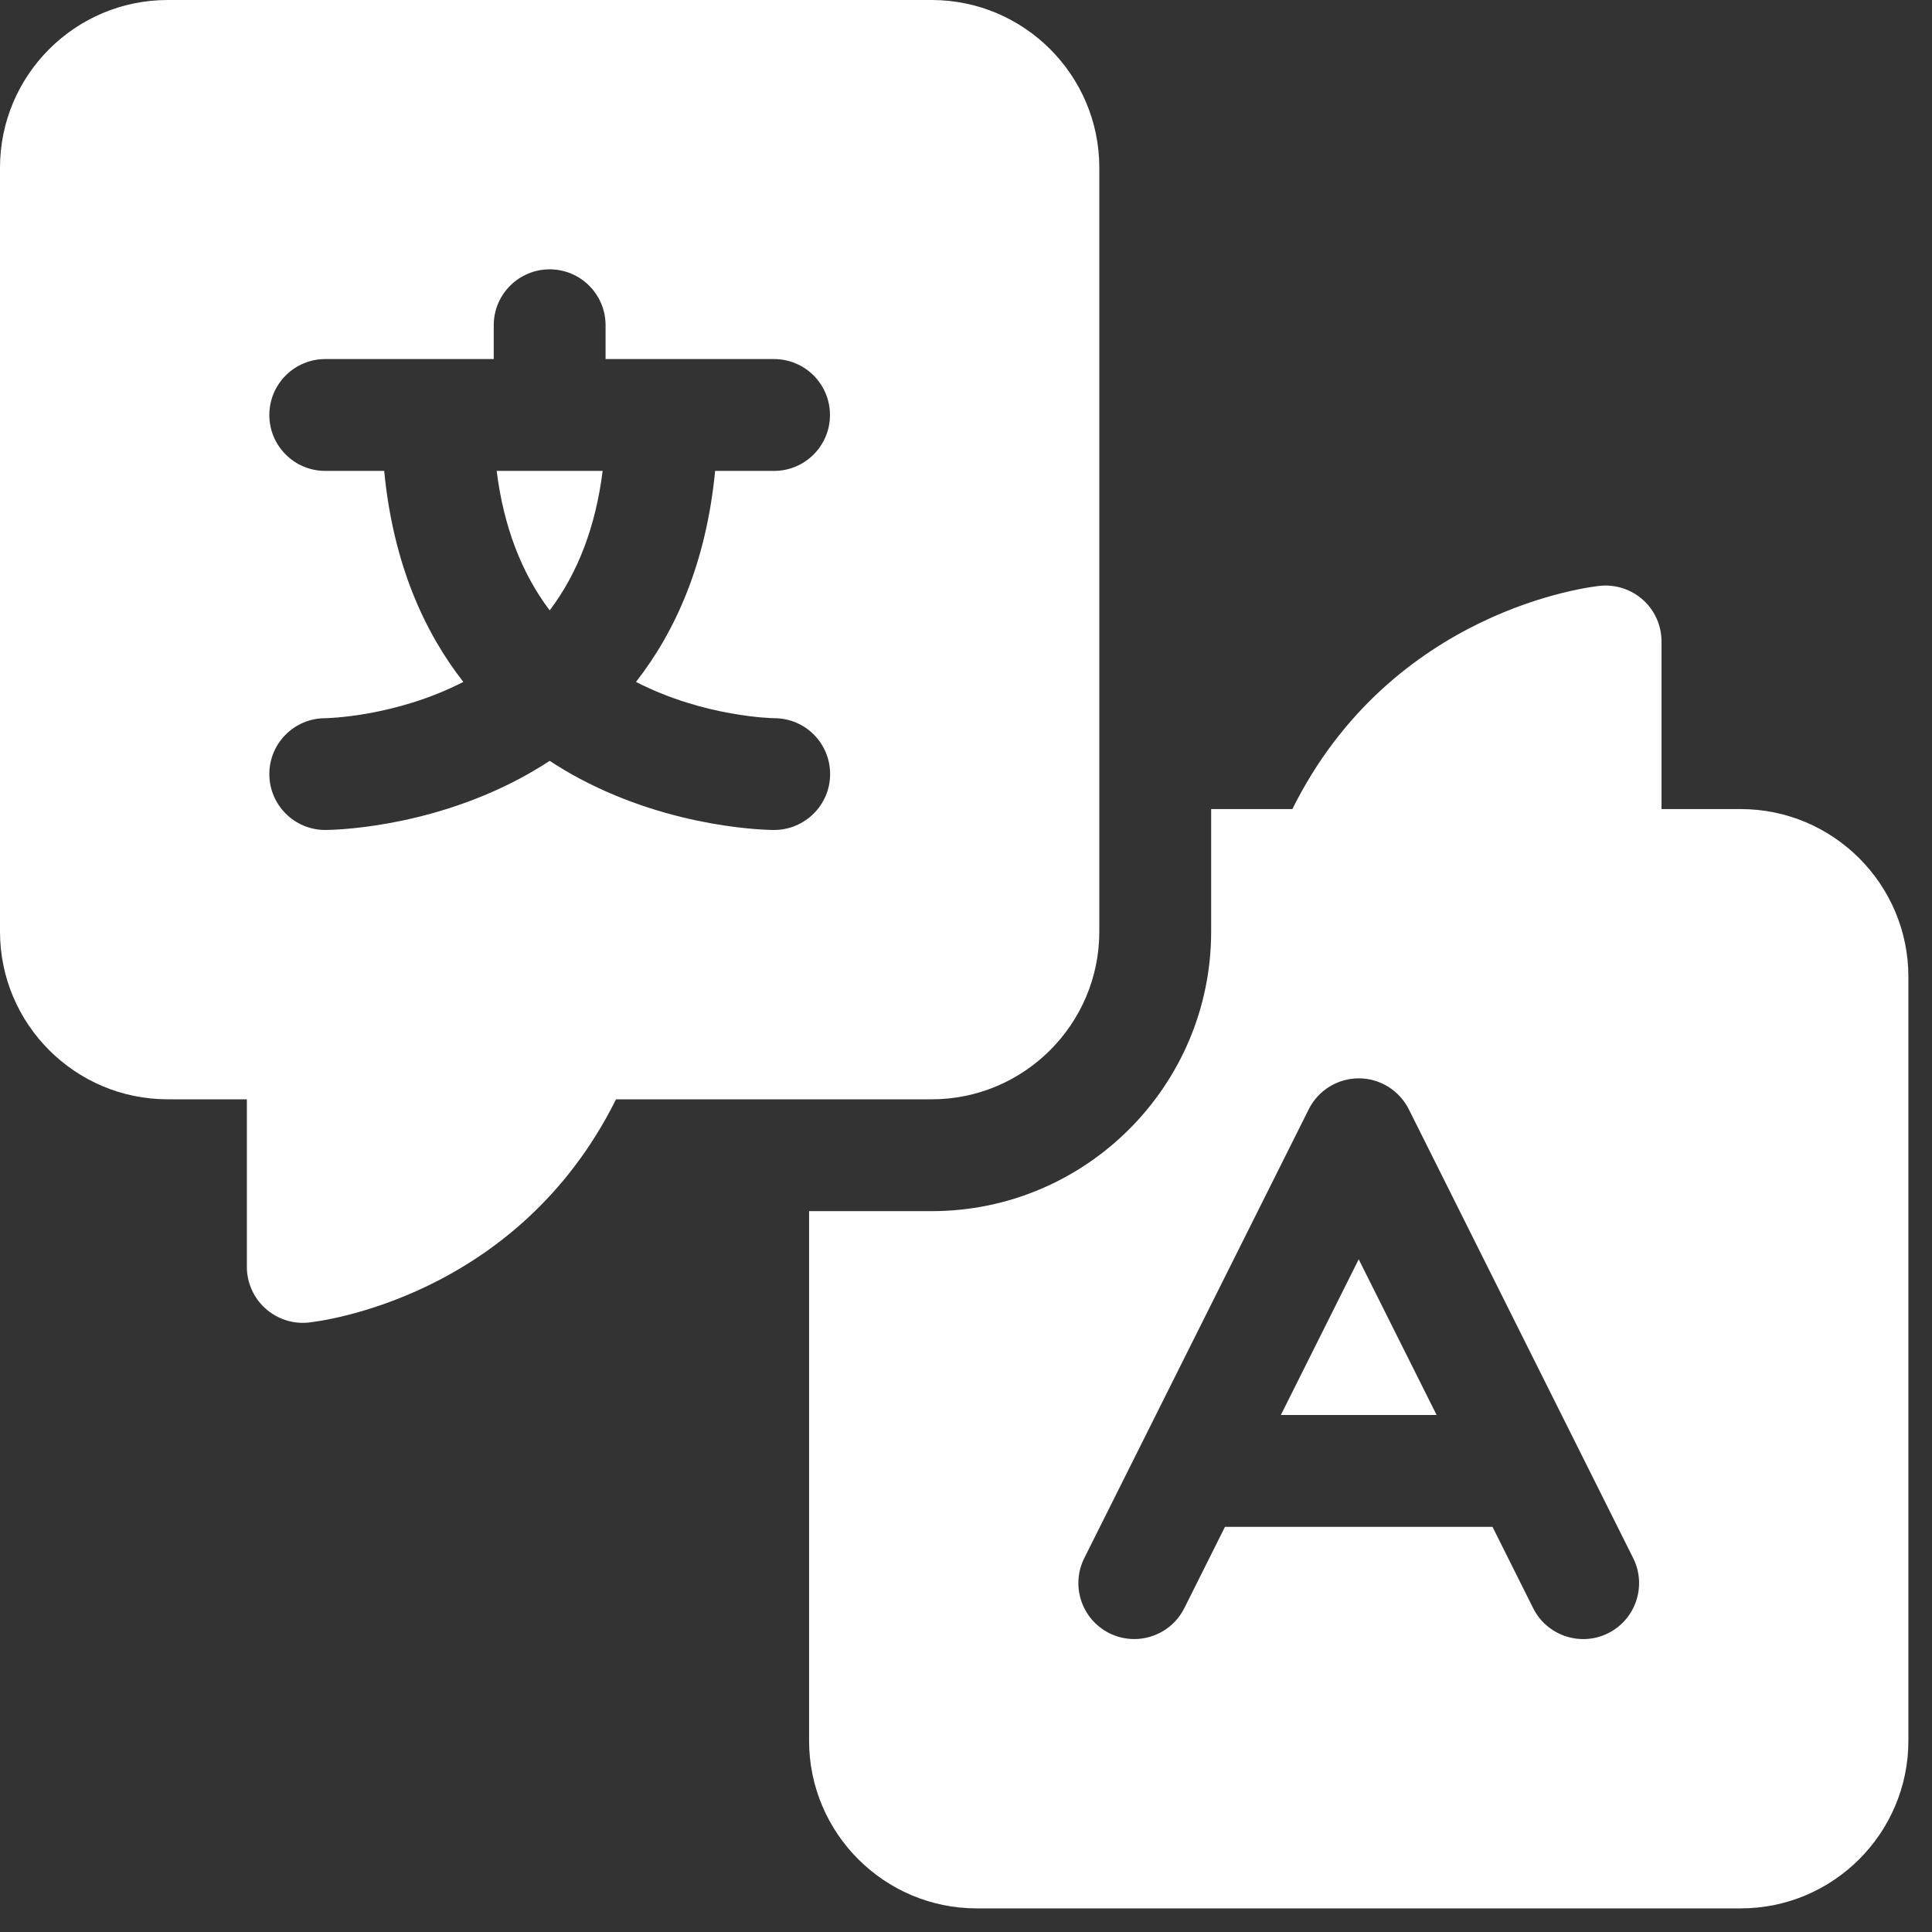 <svg width="27" height="27" viewBox="0 0 27 27" fill="none" xmlns="http://www.w3.org/2000/svg">
<rect x="0" y="0" width="27" height="27" fill="#333333" stroke="none"/>
<g id="Group">
<g id="Group_2">
<path id="Vector" d="M20.077 19.775L18.988 17.599L17.9 19.775H20.077Z" fill="white"/>
</g>
<g id="Group_3">
<path id="Vector_2" d="M24.327 11.307H23.22V8.965C23.22 8.744 23.127 8.533 22.963 8.385C22.799 8.237 22.58 8.165 22.36 8.187C22.235 8.2 19.449 8.515 18.061 11.307H16.926V13.02C16.926 15.174 15.174 16.926 13.02 16.926H11.307V24.327C11.307 25.619 12.358 26.67 13.65 26.67H24.327C25.619 26.67 26.67 25.619 26.67 24.327V13.65C26.67 12.358 25.619 11.307 24.327 11.307ZM15.153 21.775L18.29 15.502C18.422 15.238 18.693 15.07 18.989 15.07C19.285 15.07 19.555 15.238 19.688 15.502L22.824 21.775C23.017 22.161 22.86 22.631 22.475 22.824C22.089 23.017 21.619 22.86 21.426 22.474L20.858 21.338H17.119L16.551 22.474C16.414 22.748 16.138 22.906 15.852 22.906C15.734 22.906 15.615 22.88 15.503 22.824C15.117 22.631 14.96 22.161 15.153 21.775Z" fill="white"/>
</g>
<g id="Group_4">
<path id="Vector_3" d="M8.422 6.581H6.941C7.038 7.355 7.286 8.006 7.682 8.53C8.078 8.006 8.325 7.355 8.422 6.581Z" fill="white"/>
</g>
<g id="Group_5">
<path id="Vector_4" d="M13.02 15.363C14.312 15.363 15.363 14.312 15.363 13.02V2.343C15.363 1.051 14.312 0 13.02 0H2.343C1.051 0 0 1.051 0 2.343V13.02C0 14.312 1.051 15.363 2.343 15.363H3.45V17.705C3.45 17.926 3.544 18.137 3.708 18.285C3.852 18.415 4.039 18.487 4.231 18.487C4.258 18.487 4.284 18.485 4.31 18.483C4.435 18.47 7.221 18.155 8.609 15.363H13.02ZM8.098 10.88C7.961 10.807 7.822 10.725 7.682 10.633C7.541 10.725 7.402 10.807 7.265 10.88C5.932 11.591 4.601 11.599 4.545 11.599C4.114 11.599 3.764 11.249 3.764 10.818C3.764 10.386 4.114 10.037 4.545 10.037C4.552 10.037 5.516 10.023 6.475 9.53C5.926 8.827 5.494 7.873 5.369 6.581H4.545C4.114 6.581 3.764 6.231 3.764 5.8C3.764 5.368 4.114 5.018 4.545 5.018H6.9V4.545C6.9 4.114 7.25 3.764 7.682 3.764C8.113 3.764 8.463 4.114 8.463 4.545V5.018H10.818C11.249 5.018 11.599 5.368 11.599 5.8C11.599 6.231 11.249 6.581 10.818 6.581H9.994C9.869 7.873 9.437 8.827 8.888 9.53C9.847 10.023 10.811 10.037 10.821 10.037C11.253 10.037 11.601 10.386 11.601 10.818C11.601 11.249 11.249 11.599 10.818 11.599C10.762 11.599 9.431 11.591 8.098 10.88Z" fill="white"/>
</g>
</g>
</svg>
